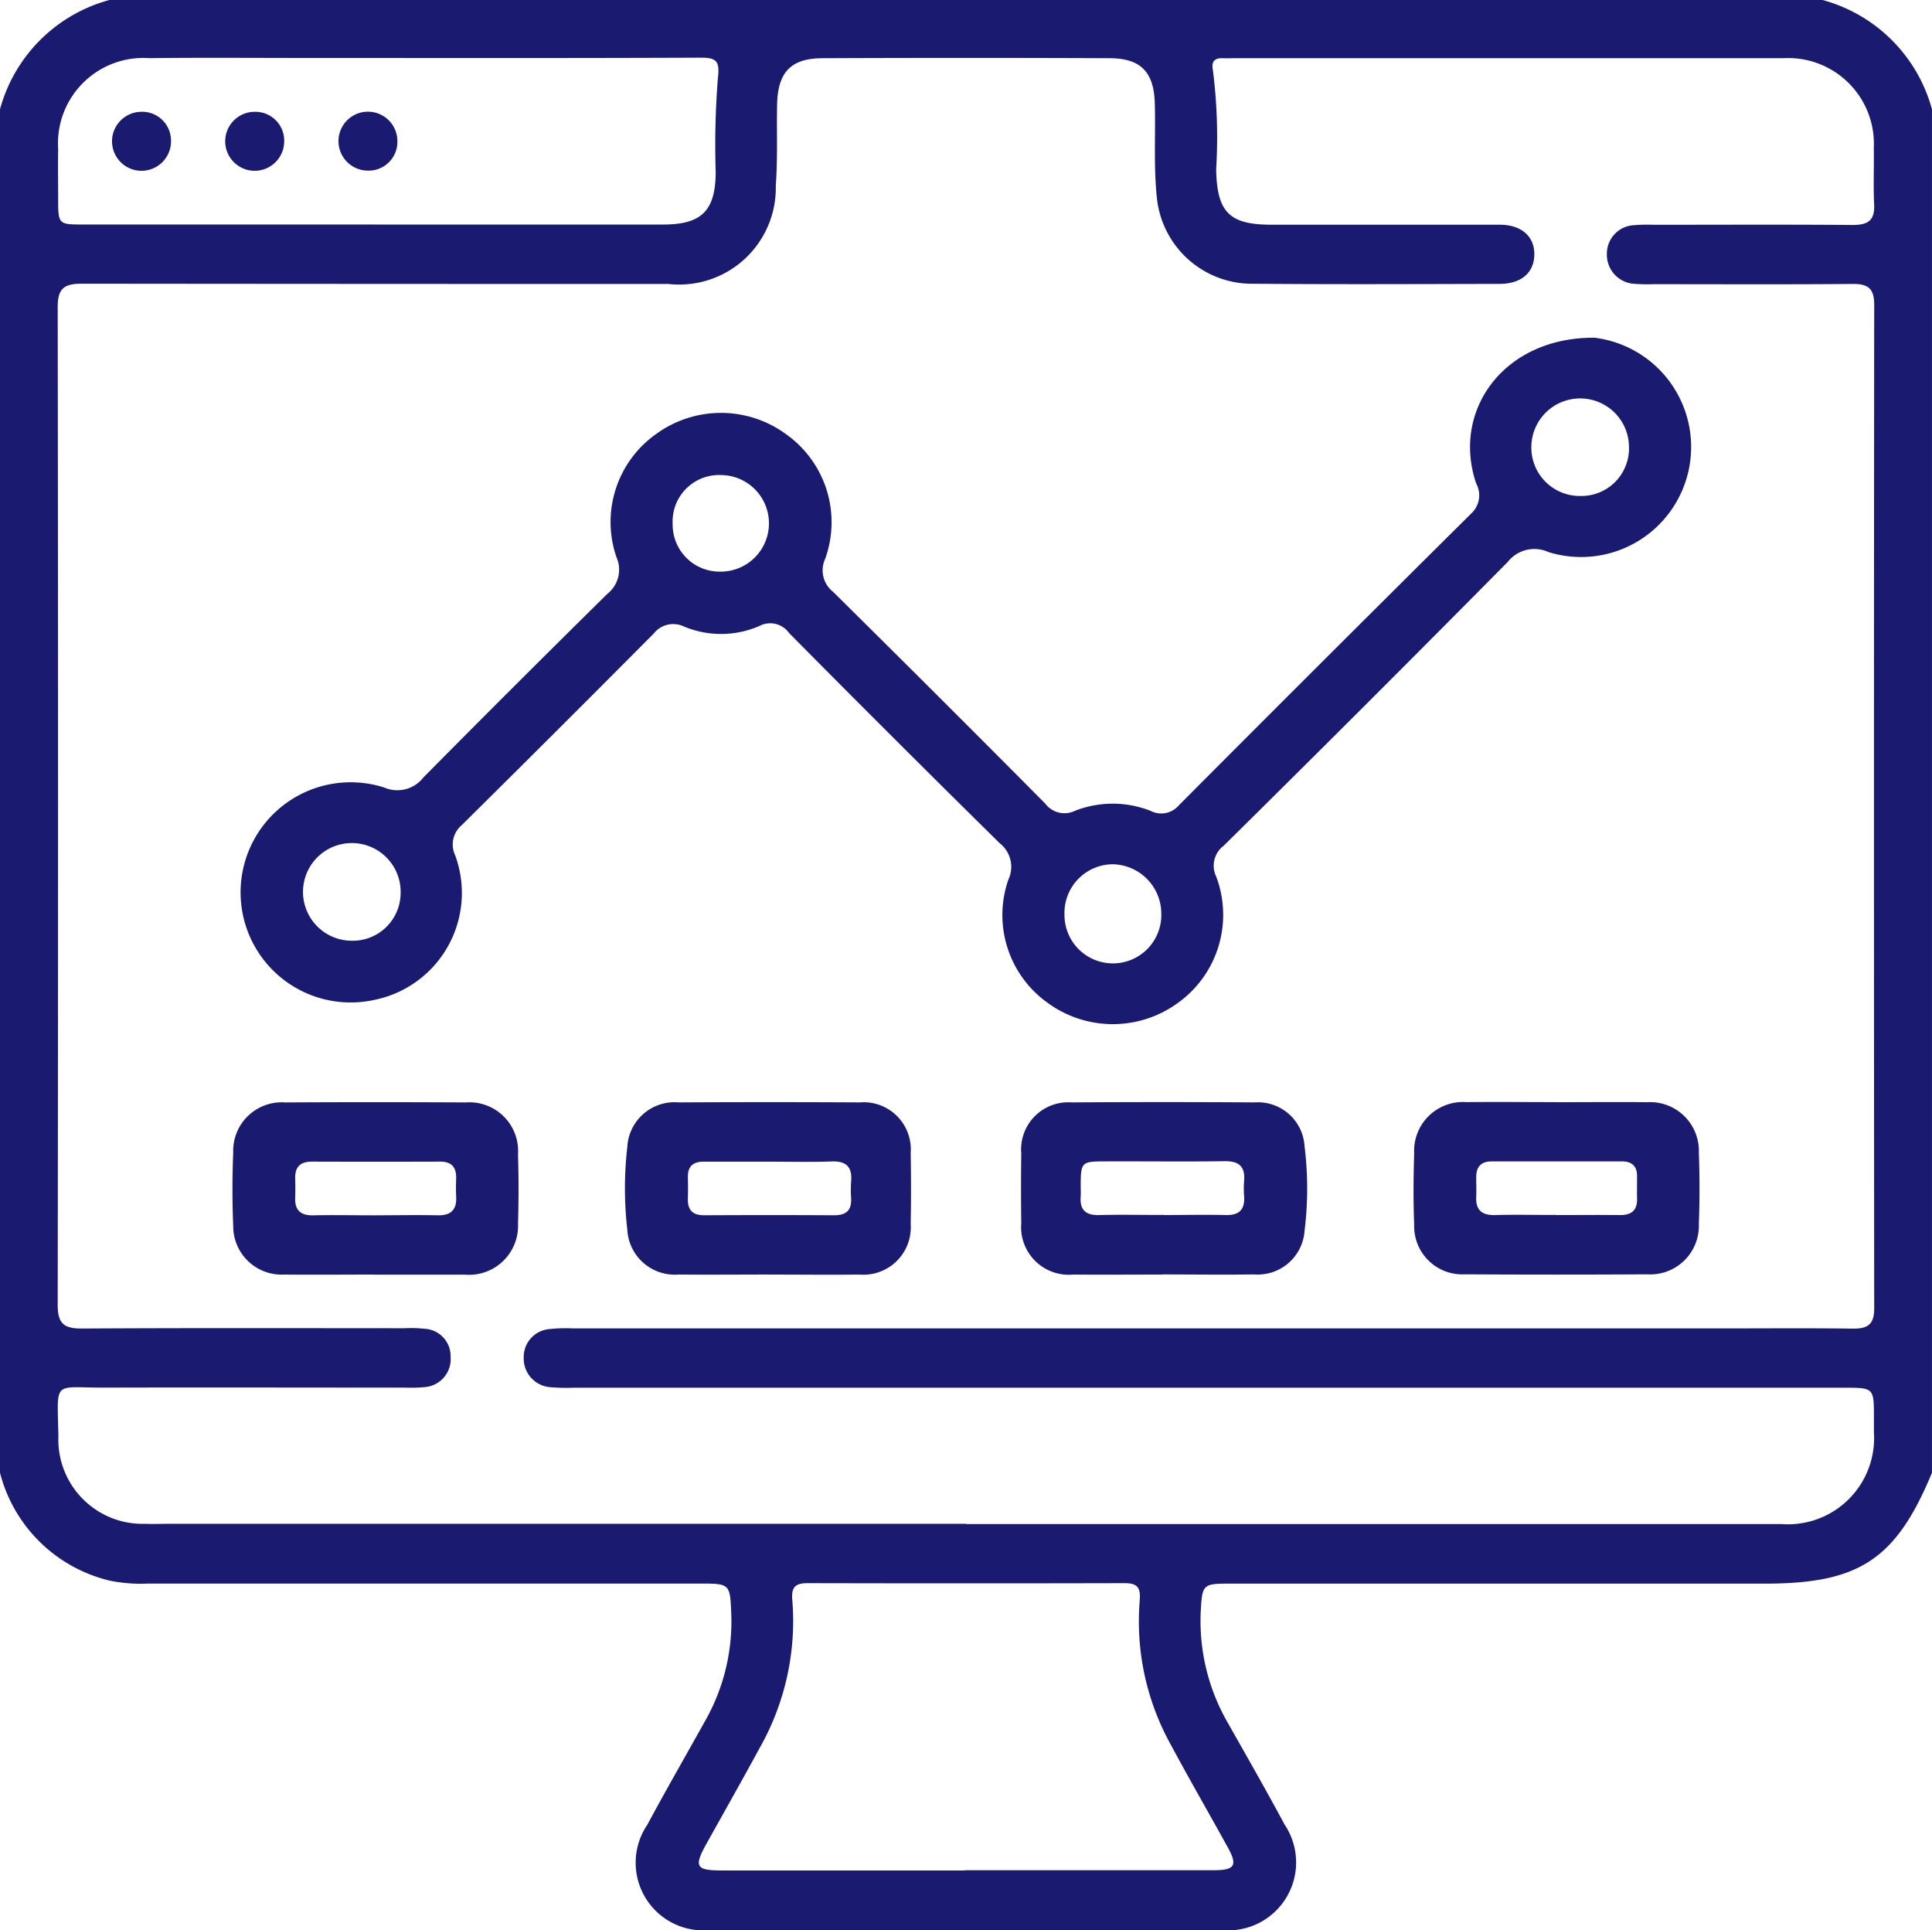 <?xml version="1.0" encoding="UTF-8"?>
<svg xmlns="http://www.w3.org/2000/svg" xmlns:xlink="http://www.w3.org/1999/xlink" id="Group_2889" data-name="Group 2889" width="58.569" height="58.5" viewBox="0 0 58.569 58.5">
  <defs>
    <clipPath id="clip-path">
      <rect id="Rectangle_1135" data-name="Rectangle 1135" width="58.569" height="58.5" fill="#1a1a71"></rect>
    </clipPath>
  </defs>
  <g id="Group_2889-2" data-name="Group 2889" clip-path="url(#clip-path)">
    <path id="Path_4355" data-name="Path 4355" d="M0,44.64V3.311A4.71,4.71,0,0,1,3.317,0H55.251a4.715,4.715,0,0,1,3.317,3.311V44.64C57.482,47.258,56.372,48,53.513,48h-16.3c-.734,0-.767.052-.808.767a6.162,6.162,0,0,0,.815,3.449c.58,1.028,1.168,2.051,1.725,3.091A2.059,2.059,0,0,1,37.03,58.5q-7.75.006-15.5,0a2.051,2.051,0,0,1-1.906-3.192c.567-1.056,1.167-2.095,1.75-3.143a6.1,6.1,0,0,0,.793-3.284c-.037-.861-.04-.883-.925-.883q-8.379,0-16.758,0a4.735,4.735,0,0,1-1.137-.084A4.515,4.515,0,0,1,0,44.64m29.29,1.554H52.625c.458,0,.915,0,1.373,0a2.612,2.612,0,0,0,2.81-2.775c0-.152,0-.3,0-.457,0-.9,0-.9-.921-.9H17.4a5.962,5.962,0,0,1-.743-.018.87.87,0,0,1-.78-.9.847.847,0,0,1,.766-.858,4.658,4.658,0,0,1,.742-.021H52.1c1.354,0,2.707-.012,4.06.006.447.006.657-.115.657-.609q-.014-15.212,0-30.424c0-.472-.166-.634-.636-.631-2.021.017-4.042.007-6.062.007a5.449,5.449,0,0,1-.572-.011.883.883,0,0,1-.834-.915.864.864,0,0,1,.829-.863,4.785,4.785,0,0,1,.571-.012c2.021,0,4.042-.01,6.062.006.464,0,.664-.147.64-.626-.028-.569,0-1.141-.01-1.712a2.6,2.6,0,0,0-2.75-2.717c-.1,0-.191,0-.286,0H37.411c-.114,0-.229.005-.343,0-.253-.009-.348.108-.3.354a16.078,16.078,0,0,1,.1,3.015c.024,1.288.39,1.677,1.666,1.678,2.307,0,4.613,0,6.92,0,.679,0,1.075.362,1.059.924-.015.537-.4.868-1.055.87-2.536.005-5.071.018-7.606-.006a2.9,2.9,0,0,1-2.782-2.614c-.1-.95-.036-1.9-.062-2.852s-.427-1.365-1.37-1.369q-4.347-.018-8.693,0c-.971,0-1.368.426-1.387,1.41-.016.818.021,1.639-.04,2.453a2.929,2.929,0,0,1-3.246,2.981q-8.893,0-17.787-.009c-.535,0-.737.14-.736.707q.021,15.126,0,30.253c0,.564.2.713.734.709,3.26-.019,6.52-.01,9.78-.009a3.983,3.983,0,0,1,.628.018.828.828,0,0,1,.769.847.851.851,0,0,1-.756.917,4.532,4.532,0,0,1-.628.018c-3.031,0-6.062-.008-9.094,0-1.6.007-1.443-.266-1.412,1.483a2.555,2.555,0,0,0,2.64,2.645c.228.01.457,0,.686,0H29.29m-.042,10.5q3.773,0,7.546,0c.646,0,.73-.148.423-.7-.58-1.049-1.178-2.087-1.745-3.143a7.705,7.705,0,0,1-.92-4.346c.031-.384-.082-.513-.458-.512q-4.8.011-9.6,0c-.357,0-.51.093-.476.5a7.793,7.793,0,0,1-.963,4.449c-.536.986-1.088,1.963-1.635,2.943-.39.7-.328.815.459.816q3.687,0,7.374,0M11.353,6.806q4.372,0,8.744,0c1.175,0,1.587-.416,1.6-1.571a25.9,25.9,0,0,1,.064-2.847c.065-.548-.036-.642-.547-.64-3.944.017-7.887.009-11.83.009-1.619,0-3.239-.013-4.858.005A2.591,2.591,0,0,0,1.763,4.52c-.009.513,0,1.027,0,1.54,0,.728.017.745.734.745q4.429,0,8.858,0" fill="#1a1a71"></path>
    <path id="Path_4356" data-name="Path 4356" d="M88.809,67.094a3.336,3.336,0,1,1-1.368,6.5,1.025,1.025,0,0,0-1.233.3q-4.279,4.325-8.609,8.6a.757.757,0,0,0-.228.938,3.283,3.283,0,0,1-1.143,3.814,3.346,3.346,0,0,1-3.951.023,3.267,3.267,0,0,1-1.207-3.747.906.906,0,0,0-.26-1.1q-3.215-3.168-6.39-6.376a.7.7,0,0,0-.9-.21,2.914,2.914,0,0,1-2.284.015.751.751,0,0,0-.914.21q-2.9,2.918-5.824,5.811a.765.765,0,0,0-.2.91,3.306,3.306,0,0,1-2.458,4.388,3.337,3.337,0,1,1,.309-6.439,1,1,0,0,0,1.19-.308q2.771-2.8,5.581-5.569a.93.93,0,0,0,.271-1.1,3.266,3.266,0,0,1,1.209-3.744,3.338,3.338,0,0,1,3.952.027A3.269,3.269,0,0,1,65.516,73.8a.828.828,0,0,0,.241,1q3.23,3.194,6.43,6.417a.726.726,0,0,0,.9.22,3.144,3.144,0,0,1,2.292,0,.7.7,0,0,0,.861-.169q4.416-4.432,8.857-8.838a.748.748,0,0,0,.156-.912c-.755-2.219.841-4.426,3.555-4.42M75.706,84.54a1.5,1.5,0,0,0-1.492-1.483,1.476,1.476,0,0,0-1.443,1.526,1.468,1.468,0,1,0,2.935-.043M89.884,70.41a1.48,1.48,0,1,0-2.96.015,1.468,1.468,0,0,0,1.493,1.469,1.443,1.443,0,0,0,1.467-1.485M51.129,85.374a1.452,1.452,0,0,0,1.517-1.434,1.48,1.48,0,1,0-1.517,1.434M62.359,71.26a1.408,1.408,0,0,0-1.466,1.478,1.424,1.424,0,0,0,1.445,1.449,1.463,1.463,0,1,0,.021-2.927" transform="translate(-40.501 -56.861)" fill="#1a1a71"></path>
    <path id="Path_4357" data-name="Path 4357" d="M50.515,224.238c-.913,0-1.827.009-2.74,0a1.468,1.468,0,0,1-1.55-1.479c-.032-.739-.029-1.482,0-2.221a1.47,1.47,0,0,1,1.571-1.517q2.74-.015,5.48,0a1.476,1.476,0,0,1,1.583,1.563c.02.7.021,1.406,0,2.108a1.487,1.487,0,0,1-1.6,1.55h-2.74m.011-1.8c.627,0,1.255-.013,1.882,0,.42.012.594-.17.572-.577-.01-.189-.006-.379,0-.569,0-.33-.156-.482-.489-.481q-1.939.006-3.878,0c-.365,0-.523.164-.513.518.005.19.007.38,0,.569-.016.386.162.549.549.541.627-.014,1.254,0,1.882,0" transform="translate(-39.155 -185.606)" fill="#1a1a71"></path>
    <path id="Path_4358" data-name="Path 4358" d="M285.3,219.022c.913,0,1.827-.009,2.74,0a1.478,1.478,0,0,1,1.563,1.527c.026.721.026,1.444,0,2.164a1.474,1.474,0,0,1-1.563,1.526q-2.768.016-5.536,0a1.459,1.459,0,0,1-1.531-1.5c-.028-.721-.023-1.443,0-2.164a1.481,1.481,0,0,1,1.591-1.555c.913-.01,1.827,0,2.74,0m-.045,3.423c.646,0,1.293-.007,1.939,0,.351.005.541-.13.532-.5-.005-.227,0-.455,0-.683,0-.307-.163-.444-.465-.444q-1.968,0-3.935,0c-.341,0-.48.172-.476.495,0,.19.007.38,0,.569-.023.419.178.575.586.563.608-.018,1.217,0,1.825-.005" transform="translate(-238.102 -185.614)" fill="#1a1a71"></path>
    <path id="Path_4359" data-name="Path 4359" d="M128.577,224.237c-.915,0-1.83.009-2.745,0a1.439,1.439,0,0,1-1.549-1.36,10.938,10.938,0,0,1,0-2.506,1.433,1.433,0,0,1,1.556-1.351q2.745-.015,5.491,0a1.429,1.429,0,0,1,1.544,1.528q.019,1.084,0,2.169a1.435,1.435,0,0,1-1.552,1.521c-.915.011-1.83,0-2.745,0m.028-3.422c-.665,0-1.331,0-2,0-.332,0-.494.143-.486.478.005.208.007.418,0,.626-.014.354.135.523.5.521q1.967-.011,3.935,0c.359,0,.532-.145.514-.509a3.871,3.871,0,0,1,0-.512c.037-.434-.136-.627-.589-.61-.626.023-1.254.006-1.882.007" transform="translate(-105.266 -185.606)" fill="#1a1a71"></path>
    <path id="Path_4360" data-name="Path 4360" d="M207.2,224.236c-.9,0-1.792.008-2.688,0a1.444,1.444,0,0,1-1.573-1.559q-.015-1.056,0-2.112a1.429,1.429,0,0,1,1.525-1.547q2.774-.018,5.548,0a1.416,1.416,0,0,1,1.515,1.33,10.417,10.417,0,0,1,0,2.562A1.423,1.423,0,0,1,210,224.232c-.934.013-1.868,0-2.8,0m.047-1.8c.627,0,1.255-.014,1.882,0,.422.013.595-.168.565-.577a2.9,2.9,0,0,1,0-.455c.038-.442-.157-.608-.6-.6-1.2.018-2.395,0-3.592.006-.747,0-.76.016-.761.772,0,.095.007.19,0,.284-.035.416.151.583.568.571.646-.018,1.293,0,1.939-.005" transform="translate(-171.979 -185.604)" fill="#1a1a71"></path>
    <path id="Path_4361" data-name="Path 4361" d="M24.05,23.091a.894.894,0,1,1-.913-.874.873.873,0,0,1,.913.874" transform="translate(-18.866 -18.828)" fill="#1a1a71"></path>
    <path id="Path_4362" data-name="Path 4362" d="M46.55,23.128a.894.894,0,1,1-.876-.911.873.873,0,0,1,.876.911" transform="translate(-37.935 -18.828)" fill="#1a1a71"></path>
    <path id="Path_4363" data-name="Path 4363" d="M68.136,24a.893.893,0,1,1,.913-.874.872.872,0,0,1-.913.874" transform="translate(-57.002 -18.829)" fill="#1a1a71"></path>
  </g>
</svg>
